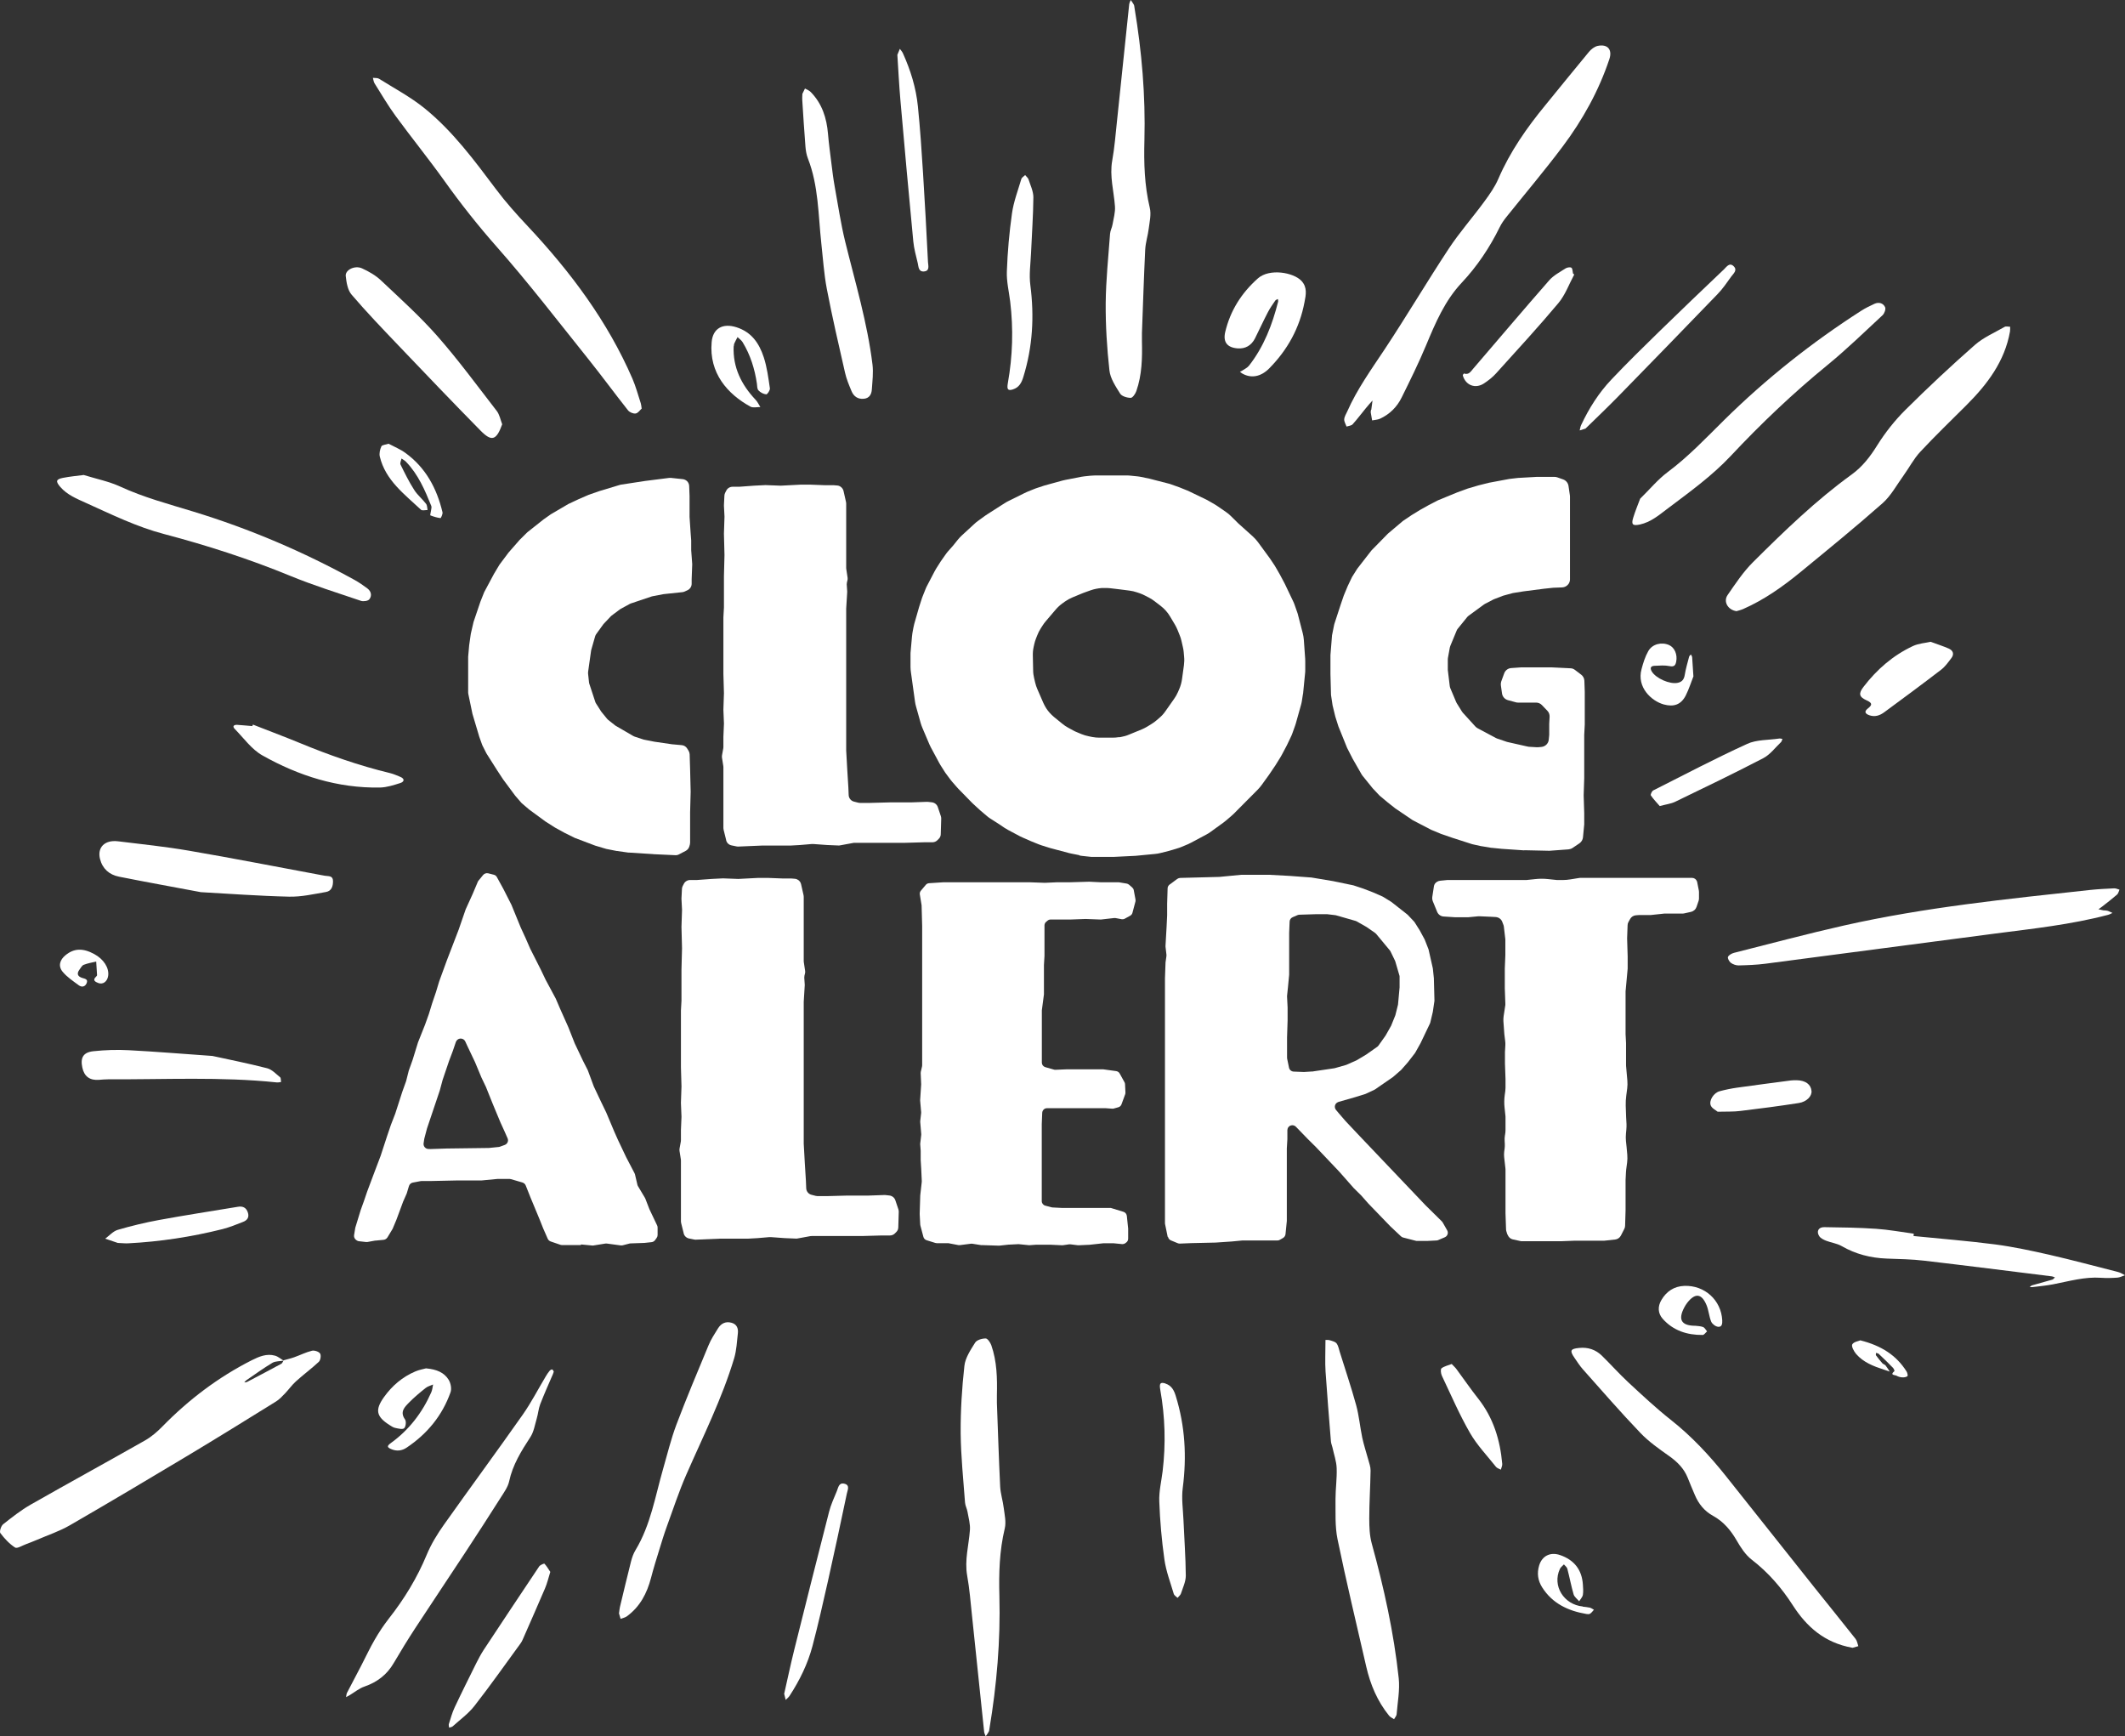 <?xml version="1.0" encoding="UTF-8"?><svg id="Layer_1" xmlns="http://www.w3.org/2000/svg" viewBox="0 0 273.25 223.23"><rect x="0" y="0" width="273.25" height="223.23" fill="#333333" stroke="none"/><defs><style>.cls-1{fill:#fff;}</style></defs><path class="cls-1" d="M84,109.81l-3.16-.2s-.05,0-.07,0l-1.4-.2s-.03,0-.05,0l-1.32-.26s-.06-.01-.08-.02l-1.31-.39s-.04-.01-.07-.02l-2.64-1s-.06-.02-.08-.04l-1.21-.6-1.22-.67s-.04-.02-.05-.03l-1.13-.72s-.03-.02-.05-.03l-2.1-1.54s-.03-.03-.05-.04l-.89-.76s-.07-.06-.1-.1l-.76-.88s-.03-.04-.04-.05l-1.49-2.01s-.02-.03-.03-.04l-.75-1.14-1.37-2.16s-.03-.05-.04-.07l-.51-1.01s-.03-.07-.04-.1l-.39-1.09s-.01-.03-.01-.05l-.82-2.75s-.01-.05-.02-.07l-.53-2.55c-.01-.06-.02-.12-.02-.18v-4.53s0-.06,0-.08l.13-1.47,.2-1.4s0-.05,.01-.07l.33-1.43s.01-.06,.02-.09l.89-2.63,.47-1.18s.03-.07,.05-.1l1.22-2.28,.67-1.12s.03-.05,.05-.08l1.13-1.51s.03-.04,.05-.06l1.34-1.53s.03-.03,.04-.05l.98-.97s.05-.05,.08-.07l2.02-1.6s.03-.02,.04-.03l.92-.65s.04-.03,.07-.04l2.15-1.26s.05-.03,.08-.04l1.28-.6,1.22-.53s.05-.02,.07-.03l1.35-.47,2.65-.8s.09-.02,.13-.03l3.06-.47,3.16-.4c.07,0,.14,0,.22,0l1.51,.16c.21,.02,.41,.12,.56,.26,.16,.16,.26,.38,.27,.61l.05,1.29v2.64s0,.04,0,.06l.14,2.1,.07,.93s0,.04,0,.07v1.1s0,.05,0,.07l.13,1.77s0,.07,0,.1l-.07,1.87v.58c0,.36-.21,.68-.53,.83l-.37,.17c-.09,.04-.19,.07-.29,.08l-2.38,.25s-.05,0-.07,.01l-1.36,.26s-.08,.02-.13,.03l-2.71,.91c-.05,.02-.1,.04-.15,.07l-1.12,.61s-.08,.05-.11,.07l-1.07,.8s-.08,.07-.11,.1l-.88,.93s-.05,.06-.08,.09l-.91,1.26c-.06,.08-.11,.18-.14,.28l-.49,1.71s-.02,.08-.03,.12l-.39,2.77c-.01,.07-.01,.15,0,.22l.12,1.1c0,.06,.02,.12,.04,.19l.77,2.34c.02,.07,.06,.14,.1,.2l.61,.96s.04,.06,.06,.09l.74,.91c.04,.05,.09,.1,.14,.14l.91,.72s.07,.05,.11,.07l2.22,1.29c.06,.03,.12,.06,.18,.08l1.1,.36s.07,.02,.11,.03l1.33,.26,2.33,.34s.04,0,.05,0l1.11,.1c.29,.02,.56,.18,.71,.43l.18,.29c.08,.14,.13,.29,.14,.45l.06,1.95,.07,2.88-.07,2.61v3.92c0,.08-.01,.16-.03,.24l-.07,.25c-.07,.25-.24,.45-.46,.57l-.88,.46c-.15,.08-.31,.11-.47,.1l-2.81-.13Z"/><path class="cls-1" d="M93.38,108.02l-.33-1.33c-.02-.07-.03-.14-.03-.21v-7.84s0-.09-.01-.14l-.17-1.08c-.02-.1-.01-.2,0-.3l.17-.94c.01-.05,.01-.1,.01-.16v-1.29l.07-1.68s0-.05,0-.07l-.07-1.71s0-.04,0-.06l.07-2.07s0-.04,0-.05l-.07-2.44v-7.24s0-.03,0-.05l.07-1.26s0-.03,0-.05v-3.95l.07-2.74-.07-2.72v-.05l.07-2.13s0-.05,0-.07l-.07-1.36s0-.06,0-.09l.06-1.21c0-.12,.04-.25,.09-.36l.15-.29c.15-.31,.47-.5,.82-.5h.79s.04,0,.07,0l1.91-.14,1.42-.07s.05,0,.08,0l1.87,.07s.05,0,.08,0l2.51-.13s.03,0,.05,0h1.23l1.81,.07h1.07s.06,0,.08,0l.48,.04c.16,.01,.32,.07,.45,.17,.18,.13,.31,.32,.36,.54l.32,1.42c.01,.06,.02,.13,.02,.19v8.27s0,.09,.01,.13l.17,1.13c.02,.12,.01,.24-.02,.35l-.06,.24c-.02,.09-.03,.18-.03,.27l.06,.9s0,.07,0,.11l-.13,2.11s0,.04,0,.06v18.12s0,.03,0,.05l.14,2.51,.14,2.26,.04,.98c.02,.39,.29,.73,.68,.83l.55,.14c.08,.02,.15,.03,.23,.03h1.2l2.64-.07h2.71l2.01-.07s.09,0,.14,0l.54,.06c.35,.04,.65,.28,.76,.61l.39,1.16c.03,.1,.05,.2,.05,.31l-.06,2.02c0,.23-.1,.45-.27,.61l-.17,.17c-.17,.17-.4,.26-.65,.26h-1.08l-2.5,.07h-6.45c-.06,0-.11,0-.17,.02l-1.69,.31c-.07,.01-.14,.02-.21,.01l-1.42-.06-1.8-.13c-.05,0-.1,0-.15,0l-1.52,.13-1.23,.07s-.03,0-.05,0h-3.59l-3.08,.13c-.08,0-.15,0-.23-.02l-.64-.13c-.35-.07-.62-.33-.7-.67"/><path class="cls-1" d="M143.91,94.79l.23-.04c.35-.06,.7-.16,1.03-.3l1.66-.68c.23-.1,.45-.21,.67-.34l.57-.35c.24-.14,.46-.31,.67-.49l.35-.3c.3-.26,.57-.55,.79-.88l1.11-1.58c.19-.27,.35-.55,.48-.85l.17-.39c.17-.4,.29-.82,.35-1.25l.25-1.82c.05-.37,.06-.74,.02-1.11l-.05-.58c-.02-.21-.05-.41-.1-.61l-.19-.84c-.06-.25-.13-.49-.23-.72l-.27-.67c-.09-.23-.21-.46-.33-.67l-.65-1.09c-.31-.52-.72-.97-1.2-1.34l-.81-.62c-.22-.17-.46-.32-.71-.45l-.49-.25c-.21-.11-.43-.21-.66-.29l-.36-.12c-.32-.11-.65-.19-.99-.23l-1.09-.14-1.33-.16c-.27-.03-.54-.04-.81-.03h-.32c-.49,.04-.96,.13-1.42,.29l-.92,.33c-.08,.03-.17,.06-.25,.1l-1.18,.49c-.34,.14-.66,.32-.96,.53l-.32,.23c-.32,.23-.61,.5-.87,.8l-1.26,1.48c-.15,.17-.29,.36-.41,.55l-.27,.42c-.16,.26-.3,.52-.41,.81l-.18,.45c-.1,.24-.17,.5-.23,.75l-.08,.37c-.08,.36-.11,.73-.1,1.1l.04,1.91c0,.32,.05,.64,.12,.95l.14,.6c.07,.29,.16,.57,.28,.84l.77,1.77c.11,.24,.23,.47,.37,.69,.27,.42,.61,.79,.99,1.11l1.08,.88c.23,.19,.48,.36,.74,.5l.62,.34c.15,.09,.31,.16,.48,.23l.62,.26c.3,.12,.62,.22,.94,.28l.43,.09c.32,.06,.64,.09,.96,.09h1.66c.28,0,.57-.02,.85-.07m-5.09,15.18l-1.01-.2c-.11-.02-.21-.05-.32-.07l-2.41-.64-1.12-.35c-.13-.04-.26-.09-.39-.14l-.99-.4-1.09-.48c-.11-.05-.22-.1-.32-.15l-1.54-.82c-.16-.09-.32-.18-.47-.28l-.68-.46-1.11-.71c-.19-.12-.37-.25-.53-.4l-.79-.67-.95-.87c-.06-.06-.12-.12-.18-.18l-1.69-1.73c-.07-.07-.13-.14-.19-.21l-.62-.71c-.08-.09-.16-.19-.23-.29l-.55-.74c-.07-.1-.14-.19-.2-.3l-.51-.8c-.06-.1-.12-.2-.17-.3l-1.07-1.99c-.07-.13-.13-.25-.18-.38l-.9-2.12c-.08-.19-.15-.39-.21-.59l-.6-2.14c-.06-.2-.1-.41-.13-.61l-.3-2.16-.23-1.66c-.03-.22-.05-.44-.05-.66v-1.58c0-.14,0-.28,.02-.42l.17-1.91c.01-.14,.03-.28,.05-.41l.13-.71c.03-.16,.07-.33,.11-.49l.62-2.16,.37-1.15c.03-.1,.07-.2,.11-.29l.34-.85c.06-.16,.13-.31,.21-.46l.97-1.86c.06-.12,.13-.23,.2-.35l.59-.93,.62-.88c.1-.14,.2-.28,.32-.41l.67-.76,.61-.76c.15-.18,.31-.35,.48-.51l1.62-1.49c.14-.13,.28-.25,.43-.36l.98-.71c.08-.06,.16-.11,.24-.16l2.22-1.42c.15-.1,.31-.19,.47-.27l2.1-1.04c.11-.05,.21-.1,.32-.15l.86-.35c.1-.04,.21-.08,.31-.12l1.09-.36,2.33-.64c.12-.03,.23-.06,.35-.08l2.05-.4c.14-.03,.28-.05,.42-.06l.77-.08c.18-.02,.36-.03,.54-.03h4.07c.16,0,.32,0,.49,.02l.89,.09c.17,.02,.35,.04,.52,.08l1.06,.22,2.45,.63c.13,.03,.26,.07,.38,.12l.99,.35,1.04,.42c.09,.04,.18,.08,.27,.12l2.12,1.02c.12,.05,.23,.12,.34,.18l.85,.49c.11,.06,.21,.13,.31,.2l1.09,.75c.24,.16,.46,.35,.66,.55l.94,.93,1.84,1.65c.25,.23,.48,.48,.68,.75l1.51,2.06,.59,.88c.07,.1,.13,.2,.19,.31l.54,.94,.62,1.17,1.07,2.24c.07,.15,.14,.31,.19,.46l.33,.94c.05,.13,.09,.26,.12,.4l.6,2.32c.07,.28,.12,.57,.14,.87l.17,2.41c0,.11,.01,.22,.01,.33v1.04c0,.16,0,.31-.02,.47l-.24,2.44c0,.1-.02,.19-.04,.28l-.14,.9c-.03,.18-.07,.35-.12,.52l-.65,2.32c-.03,.1-.06,.21-.1,.31l-.35,.98c-.06,.16-.12,.32-.2,.47l-.51,1.07-.62,1.17c-.05,.09-.1,.18-.15,.27l-.68,1.1-.83,1.23-.96,1.33c-.15,.21-.32,.4-.5,.59l-3.12,3.14c-.1,.1-.2,.19-.31,.28l-.67,.57c-.09,.08-.19,.15-.29,.23l-1.67,1.21c-.18,.13-.36,.25-.56,.35l-1.93,1.03c-.14,.08-.29,.14-.43,.21l-.86,.36c-.16,.07-.32,.12-.49,.17l-1.14,.34-1.04,.26c-.23,.06-.47,.1-.71,.12l-2.49,.24-2.85,.14h-2.59c-.17,0-.34,0-.51-.03l-.84-.09c-.15-.01-.3-.04-.45-.07"/><path class="cls-1" d="M196.03,109.33l-2.92-.2-1.29-.13s-.04,0-.06,0l-1.19-.2s-.04,0-.05,0l-1.18-.26s-.06-.02-.1-.03l-2.52-.81-1.36-.47s-.04-.01-.06-.02l-1.25-.52s-.06-.03-.08-.04l-2.27-1.18s-.07-.04-.1-.06l-2.14-1.45s-.04-.03-.06-.04l-1.01-.8-.93-.78s-.06-.05-.09-.08l-.84-.89s-.03-.04-.05-.06l-1.31-1.62s-.07-.09-.09-.14l-1.14-1.99-.68-1.33s-.02-.05-.04-.08l-1.08-2.67s-.02-.05-.03-.07l-.39-1.23s-.01-.05-.02-.07l-.33-1.36s-.01-.06-.02-.09l-.19-1.26s-.01-.08-.01-.13l-.07-2.61v-2.36s0-.05,0-.08l.2-2.5s0-.08,.02-.12l.25-1.25s.02-.08,.03-.12l.81-2.48,.41-1.2s.02-.04,.03-.07l.47-1.13,.53-1.11s.04-.07,.06-.11l.63-1s.04-.05,.06-.08l1.74-2.24s.05-.06,.08-.09l2.01-2.05s.05-.05,.07-.07l1.87-1.58s.06-.05,.09-.07l1.07-.72,1.11-.68,1.11-.62,1.14-.59s.06-.03,.09-.04l2.46-1.01,1.29-.47s.04-.01,.06-.02l1.36-.4,1.36-.34s.04,0,.06-.01l2.51-.47s.05,0,.07-.01l1.12-.13s.04,0,.06,0l2.3-.13s.04,0,.06,0h2.22c.12,0,.24,.02,.36,.06l.76,.27c.36,.13,.62,.45,.68,.83l.18,1.23s.01,.1,.01,.15v10.64c0,.21-.07,.42-.19,.59-.19,.26-.49,.43-.81,.44l-1.05,.04s-.05,0-.07,0l-1.22,.13-2.64,.34-1.26,.2s-.08,.01-.12,.02l-1.14,.31s-.07,.02-.1,.03l-1.15,.44s-.07,.03-.11,.05l-1.06,.55s-.09,.05-.13,.08l-1.98,1.45c-.07,.05-.14,.12-.19,.18l-1.21,1.49c-.06,.08-.12,.16-.15,.26l-.81,1.96c-.03,.07-.05,.13-.06,.2l-.24,1.31c-.01,.06-.02,.12-.02,.18v1.28s0,.08,0,.12l.25,2.06c.01,.09,.04,.18,.07,.27l.75,1.78s.05,.1,.07,.14l.67,1.08c.03,.05,.07,.1,.11,.15l1.62,1.78c.08,.09,.18,.16,.28,.22l2.34,1.25s.1,.05,.15,.07l1.26,.43s.07,.02,.11,.03l2.57,.58c.06,.01,.12,.02,.17,.03l1.01,.06c.06,0,.11,0,.17,0l.44-.04c.5-.05,.9-.44,.94-.94l.06-.61s0-.06,0-.09v-1.32l.05-.93c.01-.28-.09-.56-.29-.76l-.7-.73c-.2-.21-.47-.32-.76-.32h-2.33c-.09,0-.18-.01-.27-.04l-1-.27c-.41-.11-.71-.45-.77-.86l-.15-1.06c-.02-.16,0-.33,.05-.49l.38-1.04c.14-.39,.5-.66,.92-.68l1.29-.09s.05,0,.07,0h3.79l2.45,.12c.21,0,.41,.08,.58,.21l.8,.61c.25,.19,.4,.48,.41,.79l.05,1.43v4.18l-.07,1.37v5.55l-.07,2.16s0,.04,0,.06l.07,2.23v1.39s0,.07,0,.1l-.16,1.66c-.03,.31-.2,.58-.45,.76l-.89,.6c-.15,.1-.33,.16-.51,.18l-2.45,.18s-.07,0-.1,0l-3.15-.07Z"/><path class="cls-1" d="M55.33,147.73l2.08-.07,5.39-.07s.04,0,.06,0l1.28-.13c.05,0,.11-.02,.16-.04l.6-.22c.35-.13,.52-.51,.37-.85l-.36-.82-.56-1.23-.97-2.33-.9-2.24s0-.03-.02-.04l-.55-1.15-.83-1.99-1.04-2.19-.21-.46c-.21-.46-.85-.51-1.13-.09-.03,.05-.06,.1-.08,.15l-.39,1.15-.49,1.3-.83,2.45s0,.03-.01,.04l-.34,1.26s0,.03-.01,.04l-1.65,4.9s0,.03-.01,.04l-.33,1.25s0,.04-.01,.06l-.08,.53c-.06,.39,.24,.74,.64,.74h.21Zm19.35,12.34h-2.43c-.07,0-.15-.01-.21-.04l-1.23-.42c-.17-.06-.31-.19-.38-.35l-.58-1.32-.49-1.23-1.11-2.67-.65-1.63c-.07-.18-.23-.32-.42-.38l-1.48-.43c-.06-.02-.12-.03-.18-.03h-1.47s-.04,0-.06,0l-2.09,.2s-.04,0-.06,0h-3.17l-3.26,.07h-1.19s-.08,0-.12,.01l-1.01,.19c-.24,.04-.43,.22-.5,.44l-.29,.96s-.02,.05-.03,.07l-.46,1.04s-.01,.03-.01,.04l-.83,2.24-.47,1.12s-.03,.06-.04,.08l-.64,1.06c-.11,.17-.29,.29-.49,.31l-1.04,.1s-.04,0-.06,0l-.99,.18c-.06,.01-.13,.01-.19,0l-.89-.1c-.13-.01-.25-.07-.35-.15l-.06-.05c-.17-.14-.25-.37-.22-.58l.15-.91s.01-.06,.02-.09l.68-2.22,.42-1.17,.42-1.23,.9-2.4,.83-2.19,.83-2.54,.49-1.44,.55-1.42s0-.02,.01-.03l.9-2.79,.48-1.34s.01-.04,.02-.06l.33-1.31s.01-.04,.02-.06l.48-1.34,.69-2.24s.01-.03,.02-.05l.89-2.24,.49-1.37,.42-1.37,.49-1.44,.41-1.36s0-.02,.01-.03l.97-2.66,1.53-3.98,.89-2.58s.01-.04,.02-.05l.89-1.96,.66-1.56c.02-.06,.06-.11,.1-.16l.58-.71c.16-.19,.42-.28,.66-.22l.71,.18c.18,.04,.33,.16,.41,.32l.84,1.53,1.03,2.03s.01,.03,.02,.05l1.17,2.86,.63,1.37,.62,1.42s.01,.02,.02,.03l1.31,2.59,.62,1.3,1.31,2.44s.02,.03,.02,.05l.55,1.28,1.04,2.33,.83,2.1s.01,.03,.02,.04l1.03,2.17,.61,1.2s.02,.04,.03,.07l.74,2s.01,.03,.02,.05l.96,2.03,.63,1.3,1.04,2.47,.49,1.1,1.04,2.19,1.07,2.05s.04,.1,.06,.15l.31,1.33c.01,.06,.04,.12,.07,.18l.9,1.51s.03,.06,.05,.1l.53,1.37s.01,.03,.02,.04l.97,2.04c.04,.08,.06,.18,.06,.27v.96c0,.13-.04,.26-.12,.37l-.2,.28c-.11,.15-.27,.25-.46,.27l-.94,.1s-.03,0-.05,0l-1.71,.06s-.1,0-.14,.02l-.85,.22c-.08,.02-.17,.03-.26,.02l-1.79-.24c-.06,0-.13,0-.19,0l-1.56,.25c-.05,0-.11,.01-.16,0l-1.35-.13s-.04,0-.06,0"/><path class="cls-1" d="M87.92,158.58l-.33-1.33c-.02-.07-.03-.14-.03-.21v-7.84s0-.1-.01-.14l-.17-1.08c-.02-.1-.01-.2,0-.3l.17-.94c.01-.05,.01-.1,.01-.16v-1.29l.07-1.68s0-.05,0-.07l-.07-1.71s0-.04,0-.06l.07-2.07v-.05l-.07-2.44v-7.24s0-.03,0-.05l.07-1.26s0-.03,0-.05v-3.95l.07-2.74-.07-2.72v-.05l.07-2.13s0-.05,0-.07l-.07-1.36s0-.06,0-.09l.06-1.21c0-.13,.04-.25,.09-.36l.15-.29c.15-.31,.47-.5,.82-.5h.79s.04,0,.07,0l1.91-.14,1.42-.07s.05,0,.08,0l1.87,.07s.05,0,.08,0l2.51-.13s.03,0,.05,0h1.23l1.81,.07h1.07s.06,0,.08,0l.48,.04c.16,.01,.32,.07,.45,.16,.18,.13,.31,.32,.36,.54l.32,1.42c.01,.06,.02,.13,.02,.19v8.27s0,.09,.01,.13l.17,1.13c.02,.12,.01,.24-.02,.35l-.06,.24c-.02,.09-.03,.18-.03,.27l.06,.9s0,.08,0,.11l-.13,2.11s0,.04,0,.06v18.12s0,.03,0,.05l.14,2.51,.14,2.26,.04,.98c.02,.39,.29,.73,.68,.83l.55,.14c.08,.02,.15,.03,.23,.03h1.2l2.64-.07h2.71l2.01-.07s.09,0,.14,0l.54,.06c.35,.04,.65,.28,.76,.61l.39,1.16c.03,.1,.05,.2,.05,.31l-.06,2.02c0,.23-.1,.45-.27,.61l-.17,.17c-.17,.17-.4,.26-.65,.26h-1.08l-2.5,.07h-6.45c-.06,0-.11,0-.17,.01l-1.69,.31c-.07,.01-.14,.02-.21,.01l-1.42-.06-1.8-.13s-.1,0-.15,0l-1.52,.13-1.23,.07s-.03,0-.05,0h-3.59l-3.08,.13c-.08,0-.15,0-.23-.02l-.64-.13c-.35-.07-.62-.33-.7-.67"/><path class="cls-1" d="M126.22,160.09l-1.2-.19c-.06,0-.12-.01-.17,0l-1.41,.18c-.06,0-.13,0-.19,0l-1.31-.25s-.08,0-.11,0h-1.38c-.06,0-.12-.01-.18-.03l-1.12-.35c-.2-.06-.35-.22-.41-.42l-.39-1.47s-.02-.08-.02-.12l-.07-1.35s0-.03,0-.05l.07-2.28s0-.03,0-.05l.2-1.78s0-.06,0-.09l-.07-1.53-.07-1.15s0-.02,0-.04v-1.12s0-.03,0-.05l-.06-.81s0-.08,0-.11l.13-1.12s0-.08,0-.12l-.13-1.53s0-.08,0-.12l.12-1.04s0-.08,0-.12l-.13-1.47s0-.06,0-.09l.13-1.98s0-.04,0-.07l-.06-1.39c0-.05,0-.11,.01-.16l.17-.74s.01-.09,.01-.14v-17.89l-.07-2.56s0-.05,0-.08l-.23-1.41c-.03-.17,.02-.35,.13-.48l.63-.75c.11-.13,.26-.21,.43-.22l1.87-.12s.03,0,.04,0h10.96l1.99,.07s.03,0,.05,0l1.57-.07h1.67l2.41-.07h.05l1.44,.07h2.24s.07,0,.1,0l1.02,.17c.11,.02,.22,.07,.31,.15l.41,.36c.1,.09,.17,.21,.19,.34l.22,1.18c.02,.09,.01,.18,0,.26l-.39,1.47c-.04,.16-.15,.29-.29,.37l-.69,.38c-.12,.07-.27,.09-.41,.07l-.8-.15c-.06-.01-.12-.01-.18,0l-1.67,.19s-.06,0-.09,0l-1.88-.07h-.04l-1.92,.07h-2.55c-.15,0-.29,.05-.4,.15l-.18,.15c-.13,.11-.21,.28-.21,.45v3.89s0,.02,0,.03l-.07,1.2s0,.02,0,.03v3.65s0,.05,0,.08l-.27,2.05s0,.05,0,.08v6.64c0,.27,.18,.5,.44,.58l1.13,.32c.06,.02,.13,.03,.2,.02l1.43-.06h4.61s.06,0,.08,0l1.67,.23c.19,.03,.36,.14,.45,.31l.62,1.12c.04,.08,.07,.17,.07,.26l.05,1.04c0,.08,0,.16-.03,.24l-.48,1.31c-.07,.18-.22,.32-.41,.37l-.57,.16c-.07,.02-.14,.03-.21,.02l-.84-.06s-.03,0-.04,0h-7.51c-.16,0-.32,.06-.43,.18-.11,.11-.17,.25-.18,.4l-.06,1.48v9.89c0,.27,.19,.51,.46,.58l.8,.21s.08,.02,.12,.02l1.17,.06s.02,0,.03,0h6.21c.06,0,.12,0,.18,.03l1.54,.47c.23,.07,.4,.28,.43,.52l.17,1.63s0,.04,0,.06v1.25c0,.19-.09,.37-.24,.48l-.12,.09c-.12,.09-.28,.13-.43,.12l-1.12-.11s-.04,0-.06,0h-1.12s-.04,0-.07,0l-1.82,.2s-.02,0-.04,0l-1.32,.06s-.07,0-.11,0l-.98-.12c-.05,0-.11,0-.16,0l-.83,.12s-.08,0-.11,0l-1.47-.07h-1.78s-.03,0-.05,0l-.83,.06s-.07,0-.11,0l-1.29-.13s-.06,0-.1,0l-1.19,.06s-.02,0-.03,0l-1.19,.13s-.06,0-.09,0l-2.14-.07s-.05,0-.08,0"/><path class="cls-1" d="M168.88,137.74l2.71-.4s.06-.01,.08-.02l1.37-.39s.06-.02,.09-.03l1.31-.58s.05-.02,.07-.04l1.2-.72s.03-.02,.04-.03l1.35-.95c.06-.04,.11-.09,.15-.15l.89-1.25s.02-.04,.04-.06l.66-1.17s.02-.05,.04-.07l.52-1.29s.02-.05,.03-.08l.32-1.28s.01-.06,.02-.1l.2-2.18s0-.04,0-.06v-1.32c0-.06,0-.12-.03-.18l-.52-1.78s-.02-.07-.04-.1l-.57-1.18s-.05-.09-.08-.13l-1.77-2.13s-.08-.08-.13-.12l-1.09-.76s-.03-.02-.05-.03l-1.23-.7s-.09-.05-.14-.06l-2.51-.72s-.07-.02-.1-.02l-1.09-.13s-.05,0-.08,0h-1.21l-2.24,.07c-.08,0-.16,.02-.24,.05l-.63,.27c-.23,.1-.38,.32-.39,.56l-.06,1.45v5.32s0,.04,0,.06l-.14,1.48-.13,1.25s0,.06,0,.1l.07,1.39v1.65l-.07,2.19v2.61s0,.08,.01,.12l.24,1.16c.06,.29,.31,.5,.61,.51l1.27,.05s.04,0,.06,0l1.12-.07s.04,0,.06,0m-18.72,21.27l-.34-1.66s-.01-.08-.01-.12v-31.47l.07-1.95s0-.05,0-.07l.12-.84c0-.06,0-.11,0-.17l-.12-1.03s0-.07,0-.11l.14-2.48,.07-1.44v-1.51l.06-1.96c0-.19,.1-.37,.26-.49l.98-.72c.11-.08,.24-.12,.37-.13l4.98-.13s.03,0,.05,0l2.8-.27s.04,0,.06,0h3.56s.02,0,.03,0l2.62,.14,2.68,.2s.04,0,.06,0l2.82,.47,2.6,.54s.05,.01,.07,.02l1.21,.4,1.25,.48,1.21,.53s.05,.03,.08,.04l1.04,.64s.04,.03,.06,.04l2.02,1.59s.05,.04,.07,.06l.83,.88s.05,.06,.07,.1l.65,1.03s.02,.03,.02,.04l.6,1.11s.02,.04,.03,.07l.45,1.15s.02,.06,.03,.09l.54,2.39s0,.05,.01,.07l.13,1.24s0,.03,0,.05l.07,2.73s0,.07,0,.11l-.2,1.36s0,.04-.01,.06l-.32,1.35s-.03,.09-.04,.12l-1.21,2.53s-.01,.03-.02,.04l-.66,1.18s-.03,.05-.05,.08l-.86,1.11s-.02,.02-.02,.03l-.86,.98s-.04,.04-.06,.06l-1.05,.91s-.04,.03-.06,.04l-2.22,1.53s-.06,.04-.09,.05l-1.09,.51s-.05,.02-.08,.03l-1.28,.4-2.1,.6s-.07,.02-.11,.04l-.06,.03c-.37,.18-.47,.65-.21,.97l.4,.48,.83,.96,1.81,1.92,8.48,8.91,2.09,2.06s.08,.09,.11,.14l.58,1.02c.19,.33,.04,.74-.31,.89l-.84,.36c-.07,.03-.15,.05-.22,.05l-1.19,.06h-1.32c-.05,0-.11,0-.16-.02l-1.63-.42c-.11-.03-.2-.08-.28-.16l-1.34-1.26-2.85-2.95-.89-1.01s-.02-.02-.03-.03l-.94-.93s-.02-.02-.03-.03l-1.86-2.11-2.99-3.15-1.04-1.03-1.53-1.58h0c-.34-.35-.93-.21-1.07,.25-.02,.06-.03,.13-.03,.19v1.12s0,.02,0,.04l-.07,1.2s0,.02,0,.04v9.21s0,.04,0,.06l-.17,1.7c-.02,.2-.14,.38-.32,.49l-.4,.23c-.1,.06-.21,.09-.32,.09h-4.45s-.04,0-.07,0l-1.36,.13-2.08,.14-3.13,.07-1.45,.06c-.1,0-.19-.01-.28-.05l-.87-.36c-.2-.08-.34-.26-.38-.46"/><path class="cls-1" d="M193.84,158.75l-.14-.45c-.02-.08-.04-.17-.04-.25l-.07-2.07v-5.52c0-.11,0-.22-.02-.33l-.15-1.33c-.03-.24-.02-.48,0-.71l.06-.45c.02-.19,.03-.39,.02-.58l-.02-.36c-.02-.25,0-.5,.04-.75l.02-.11c.03-.18,.05-.36,.05-.54v-1.62c0-.11,0-.22-.02-.32l-.1-.95c-.06-.54-.05-1.08,.02-1.62l.07-.5c.02-.14,.03-.27,.03-.41v-1.17l-.07-1.99v-1.29c0-.06,0-.11,0-.17l.05-.89c.01-.17,0-.35-.02-.52l-.11-.9-.12-1.66c-.01-.22,0-.44,.03-.65l.22-1.44c0-.06,.01-.11,0-.17l-.07-1.97v-2.54l.07-1.71v-1.93s0-.07,0-.11l-.19-1.62c0-.07-.03-.15-.05-.22l-.16-.42c-.13-.35-.46-.58-.83-.61l-.5-.03-1.6-.07s-.09,0-.13,0l-1.35,.13s-.06,0-.09,0h-1.45s-.04,0-.06,0l-1.53-.1c-.36-.02-.68-.25-.82-.58l-.58-1.41c-.06-.16-.08-.33-.06-.49l.22-1.43c.02-.11,.06-.21,.12-.3,.16-.22,.41-.36,.68-.39l.91-.09s.06,0,.1,0h9.98s.07,0,.1,0l1.14-.12c.55-.06,1.1-.06,1.65,0l1.14,.12s.07,0,.1,0h.65c.32,0,.64-.03,.96-.08l1.18-.19c.05,0,.1-.01,.15-.01h14.31c.14,0,.27,.04,.38,.11,.15,.1,.26,.26,.3,.44l.21,1.07c.01,.06,.02,.12,.02,.18v.86c0,.1-.02,.2-.05,.3l-.27,.79c-.11,.31-.37,.54-.69,.62l-.9,.2c-.07,.02-.14,.02-.21,.02h-2.2s-.07,0-.11,0l-1.77,.19s-.07,0-.11,0h-1.3s-.04,0-.07,0l-.41,.03c-.33,.02-.62,.21-.77,.49l-.21,.38c-.07,.13-.11,.26-.11,.41l-.06,1.67s0,.04,0,.06l.07,2.3v1.47s0,.06,0,.08l-.27,2.93s0,.06,0,.08v5.35s0,.03,0,.05l.06,1.16c0,.08,0,.16,0,.24v2.5c0,.13,0,.26,.02,.39l.15,1.71c.03,.33,.02,.66-.02,.99l-.12,.92c-.06,.43-.08,.86-.07,1.29l.05,1.48,.05,.88c.01,.24,0,.47-.02,.71l-.05,.54c-.03,.32-.03,.64,0,.96l.08,.75,.09,1c.03,.33,.02,.67-.02,1l-.12,.9c-.01,.12-.03,.23-.03,.35l-.05,1.01c0,.08,0,.16,0,.24v3.65l-.06,1.99c0,.14-.04,.27-.1,.39l-.44,.86c-.15,.29-.43,.48-.75,.51l-1.38,.15s-.07,0-.1,0h-3.7l-1.81,.07h-4.97c-.07,0-.13,0-.2-.02l-.96-.21c-.34-.07-.6-.31-.71-.64"/><path class="cls-1" d="M223.26,78.57c-1.11-.18-1.68-1.25-1.11-2.07,1.01-1.46,2.01-2.98,3.27-4.23,4.01-3.99,8.08-7.93,12.69-11.27,1.38-1,2.38-2.3,3.28-3.75,1.03-1.64,2.26-3.2,3.64-4.57,2.88-2.86,5.85-5.64,8.9-8.32,1.11-.98,2.55-1.59,3.85-2.34,.18-.1,.46-.01,.7-.01,0,.21,.01,.42-.02,.62-.68,3.82-2.9,6.76-5.57,9.43-2,2-4.04,3.96-5.97,6.03-.84,.9-1.42,2.04-2.15,3.05-.88,1.21-1.61,2.6-2.71,3.57-3.42,3.02-6.97,5.91-10.5,8.81-2.28,1.87-4.68,3.58-7.41,4.78-.33,.14-.68,.22-.88,.28"/><path class="cls-1" d="M176.33,52.68c.05-.4,.11-.8,.16-1.19-.29,.33-.59,.65-.86,.99-.57,.69-1.1,1.41-1.7,2.07-.16,.18-.51,.2-.78,.29-.11-.31-.32-.63-.3-.93,.02-.34,.24-.68,.39-1.01,1.27-2.88,3.1-5.41,4.83-8.02,2.82-4.26,5.42-8.66,8.23-12.92,1.38-2.09,3.06-3.99,4.54-6.01,.69-.94,1.38-1.91,1.83-2.96,1.51-3.5,3.66-6.57,6.07-9.5,1.86-2.27,3.7-4.56,5.58-6.82,.28-.34,.71-.68,1.13-.77,1.27-.26,1.9,.47,1.5,1.69-1.36,4.08-3.43,7.81-6.01,11.25-2.31,3.08-4.81,6.03-7.22,9.04-.33,.41-.64,.85-.87,1.32-1.29,2.62-2.89,5.02-4.9,7.16-2.17,2.31-3.37,5.16-4.57,8.03-.95,2.28-2.05,4.51-3.15,6.73-.59,1.2-1.53,2.14-2.77,2.71-.31,.14-.68,.15-1.02,.22-.06-.35-.13-.69-.18-1.04-.01-.11,.03-.22,.04-.33,.02,0,.03,0,.05,0"/><path class="cls-1" d="M36.46,174.89c.45-.13,.92-.23,1.36-.39,.77-.27,1.51-.65,2.29-.84,.32-.08,.89,.11,1.05,.36,.15,.23,.06,.85-.16,1.06-.94,.88-1.98,1.64-2.94,2.51-.53,.48-.94,1.07-1.44,1.59-.35,.36-.7,.74-1.12,1-3.77,2.34-7.55,4.68-11.35,6.96-5.04,3.02-10.08,6.02-15.17,8.96-1.33,.77-2.82,1.26-4.23,1.87-.46,.2-.94,.38-1.41,.56-.47,.17-1.14,.6-1.4,.43-.73-.47-1.36-1.15-1.89-1.85-.15-.2,.08-.92,.35-1.14,1.14-.9,2.29-1.81,3.55-2.53,4.88-2.78,9.82-5.48,14.7-8.25,.84-.48,1.6-1.14,2.27-1.83,3.36-3.43,7.15-6.3,11.45-8.48,.94-.47,1.91-.89,2.99-.59,.4,.11,.74,.42,1.11,.64-.48,.09-1.04,.05-1.44,.28-1.15,.69-2.24,1.48-3.35,2.24-.1,.07-.18,.18-.27,.28,.13-.02,.27-.01,.38-.07,1.47-.77,2.93-1.54,4.39-2.33,.13-.07,.19-.28,.28-.42"/><path class="cls-1" d="M82.52,52.52c-.22,.2-.47,.59-.78,.64-.3,.05-.78-.15-.98-.4-1.75-2.21-3.42-4.49-5.19-6.7-3.85-4.8-7.6-9.69-11.67-14.3-2.42-2.74-4.66-5.57-6.77-8.53-2.02-2.82-4.2-5.51-6.25-8.31-.99-1.35-1.83-2.8-2.72-4.21-.12-.2-.14-.46-.21-.7,.27,.03,.59-.01,.8,.12,1.97,1.24,4.05,2.34,5.84,3.79,3.64,2.95,6.41,6.71,9.2,10.42,1.25,1.67,2.66,3.24,4.09,4.76,5.49,5.86,10.25,12.21,13.45,19.6,.44,1.02,.72,2.1,1.07,3.16,.05,.15,.06,.33,.11,.65"/><path class="cls-1" d="M128.19,180.39c.14,3.73,.25,7.24,.42,10.74,.05,.92,.35,1.83,.46,2.75,.11,.87,.33,1.8,.13,2.63-.69,2.88-.77,5.79-.69,8.71,.15,5.72-.34,11.4-1.28,17.04-.02,.14-.03,.28-.1,.4-.11,.2-.25,.38-.38,.57-.07-.19-.18-.38-.2-.57-.53-5.01-1.04-10.01-1.57-15.02-.18-1.69-.31-3.39-.61-5.05-.36-2.01,.21-3.92,.35-5.88,.06-.77-.18-1.57-.31-2.34-.07-.41-.29-.79-.32-1.2-.22-2.97-.53-5.94-.56-8.91-.02-2.88,.16-5.78,.48-8.65,.11-1.04,.8-2.06,1.38-2.99,.22-.35,.89-.54,1.36-.54,.24,0,.6,.53,.72,.87,.73,2.09,.77,4.26,.72,6.43,0,.42,0,.84,0,1.02"/><path class="cls-1" d="M238.21,211.85c-3.63-.65-5.91-2.73-7.66-5.44-1.45-2.26-3.16-4.24-5.3-5.89-.79-.61-1.39-1.53-1.9-2.41-.77-1.34-1.7-2.47-3.08-3.23-1.1-.6-1.85-1.53-2.33-2.67-.32-.74-.63-1.49-.93-2.24-.48-1.18-1.32-2.02-2.36-2.76-1.3-.92-2.63-1.85-3.72-2.99-2.54-2.65-4.94-5.42-7.38-8.16-.41-.46-.74-.98-1.09-1.49-.64-.93-.53-1.16,.59-1.27,1.14-.12,2.13,.21,2.94,1,1.14,1.12,2.2,2.31,3.37,3.4,1.78,1.65,3.56,3.32,5.47,4.83,2.69,2.12,4.99,4.59,7.1,7.24,3.8,4.77,7.59,9.55,11.38,14.32,1.76,2.21,3.54,4.39,5.29,6.61,.2,.25,.25,.62,.36,.94-.32,.09-.65,.18-.74,.21"/><path class="cls-1" d="M170.44,172.27c.13,0,.37-.02,.59,.05,.3,.09,.68,.19,.85,.41,.22,.3,.28,.72,.4,1.09,.71,2.28,1.48,4.55,2.11,6.85,.37,1.36,.49,2.78,.78,4.17,.2,.94,.51,1.85,.76,2.78,.13,.48,.32,.97,.31,1.45-.03,2.05-.17,4.11-.17,6.16,0,1.07,.04,2.19,.32,3.21,1.57,5.7,2.84,11.46,3.47,17.33,.16,1.52-.15,3.09-.27,4.63-.02,.22-.22,.42-.33,.63-.22-.15-.48-.25-.64-.45-1.51-1.86-2.41-4.01-2.94-6.32-1.25-5.45-2.56-10.89-3.69-16.37-.34-1.66-.24-3.42-.26-5.14,0-1.33,.2-2.67,.15-3.99-.03-.89-.35-1.77-.54-2.66-.06-.27-.18-.53-.2-.8-.24-2.99-.49-5.98-.69-8.97-.08-1.21-.01-2.44-.01-4.07"/><path class="cls-1" d="M270.8,117.07s.16,0,.26,.04c.2,.08,.39,.18,.58,.26-.19,.09-.38,.2-.58,.25-4.75,1.25-9.62,1.77-14.48,2.4-9.86,1.28-19.71,2.6-29.56,3.88-1.14,.15-2.3,.19-3.46,.22-.34,0-.73-.14-1-.34-.21-.16-.44-.59-.36-.76,.11-.24,.48-.44,.78-.52,4.72-1.19,9.42-2.45,14.17-3.52,10.4-2.34,21-3.41,31.59-4.56,1.03-.11,2.08-.16,3.12-.21,.23-.01,.45,.11,.68,.17-.1,.22-.15,.5-.32,.64-.61,.53-1.25,1.02-1.89,1.52-.16,.13-.33,.24-.5,.36,.21,.05,.43,.1,.64,.14,.08,.02,.17,0,.33,.01"/><path class="cls-1" d="M71.21,176.34c-.05,.14-.07,.22-.1,.3-.56,1.3-1.14,2.59-1.65,3.91-.22,.58-.26,1.22-.44,1.82-.24,.81-.37,1.7-.82,2.39-1.17,1.79-2.27,3.56-2.73,5.69-.15,.7-.62,1.36-1.02,1.99-1.52,2.4-3.07,4.79-4.63,7.17-2.13,3.24-4.29,6.46-6.42,9.71-.96,1.47-1.88,2.97-2.77,4.49-.87,1.5-2.13,2.46-3.78,3.03-.67,.23-1.25,.72-1.87,1.09-.16,.09-.32,.17-.48,.26,.04-.18,.04-.39,.12-.55,.6-1.17,1.21-2.32,1.82-3.48,.58-1.11,1.1-2.25,1.73-3.33,.54-.94,1.14-1.85,1.81-2.71,2-2.54,3.66-5.26,4.9-8.25,.56-1.35,1.35-2.64,2.2-3.84,3.36-4.74,6.81-9.42,10.15-14.17,1.1-1.57,1.98-3.29,2.97-4.94,.14-.24,.3-.47,.48-.69,.08-.09,.24-.19,.33-.16,.1,.03,.15,.2,.2,.27"/><path class="cls-1" d="M10.74,61.06c1.65,.51,3.26,.83,4.7,1.49,3.03,1.4,6.24,2.25,9.41,3.22,7.24,2.21,14.16,5.16,20.78,8.81,.56,.31,1.09,.69,1.61,1.07,.5,.38,.61,.94,.25,1.4-.17,.22-.76,.3-1.07,.2-3.04-1.03-6.11-1.99-9.06-3.2-5.3-2.18-10.73-3.93-16.26-5.39-3.51-.92-6.74-2.51-10.02-3.99-1.21-.55-2.44-1.04-3.33-2.07-.61-.71-.56-.98,.33-1.16,.9-.18,1.82-.26,2.66-.37"/><path class="cls-1" d="M210.92,64.1c1.23-1.2,2.26-2.46,3.53-3.41,2.67-1.99,4.93-4.39,7.28-6.71,5.36-5.28,11.24-9.95,17.59-14.02,.54-.35,1.13-.63,1.71-.9,.57-.26,1.13-.09,1.37,.43,.12,.25-.08,.8-.32,1.03-2.34,2.17-4.63,4.4-7.1,6.42-4.42,3.61-8.53,7.52-12.42,11.67-2.47,2.63-5.39,4.71-8.26,6.88-1.05,.8-2.07,1.64-3.41,1.94-.92,.2-1.15,.03-.89-.83,.26-.87,.62-1.71,.91-2.5"/><path class="cls-1" d="M25.82,114.7c-3.71-.7-7.12-1.31-10.52-1.99-1.25-.25-2.12-1.01-2.44-2.28-.37-1.48,.6-2.47,2.3-2.27,3.05,.37,6.11,.69,9.14,1.21,5.67,.97,11.31,2.08,16.97,3.13,.17,.03,.33,.06,.5,.09,.44,.08,1.04-.05,1.05,.67,.01,.66-.17,1.3-.91,1.42-1.57,.27-3.17,.64-4.75,.6-3.89-.09-7.77-.38-11.36-.58"/><path class="cls-1" d="M79.6,207.4c.05-.37,.07-.59,.12-.81,.47-1.95,.93-3.9,1.42-5.83,.13-.51,.31-1.03,.58-1.47,1.95-3.23,2.53-6.91,3.55-10.45,.55-1.9,1.01-3.82,1.7-5.66,1.3-3.44,2.73-6.83,4.14-10.22,.32-.77,.78-1.48,1.22-2.18,.39-.62,.97-.93,1.73-.72,.71,.19,.89,.75,.82,1.37-.12,1.06-.17,2.16-.47,3.18-1.56,5.19-3.99,10.03-6.16,14.98-.96,2.19-1.7,4.47-2.52,6.71-.35,.96-.64,1.93-.94,2.9-.38,1.22-.76,2.44-1.08,3.68-.52,1.97-1.41,3.69-3.11,4.93-.23,.16-.53,.22-.8,.32-.08-.28-.17-.57-.21-.72"/><path class="cls-1" d="M64.58,54.54c-.75,2.08-1.35,2.29-2.81,.8-3.55-3.61-7.05-7.27-10.54-10.93-2.04-2.14-4.1-4.28-6.02-6.53-.51-.59-.66-1.57-.75-2.39-.09-.79,1.17-1.41,2.09-.99,.88,.4,1.77,.91,2.46,1.57,2.46,2.32,4.99,4.6,7.22,7.13,2.71,3.08,5.14,6.4,7.65,9.64,.36,.47,.47,1.12,.69,1.69"/><path class="cls-1" d="M246.06,158.91c3.5,.35,7.01,.63,10.5,1.08,2.34,.31,4.66,.81,6.96,1.33,2.96,.68,5.9,1.47,8.85,2.22,.31,.08,.59,.27,.88,.41-.32,.11-.64,.28-.97,.31-.7,.05-1.41,.07-2.11,.02-2.12-.15-4.13,.45-6.17,.84-.88,.17-1.78,.25-2.67,.36-.11,.01-.22,0-.33-.01,.1-.08,.19-.19,.3-.22,.86-.25,1.74-.48,2.6-.73,.13-.04,.22-.19,.34-.29-.12-.04-.24-.11-.37-.13-5.48-.68-10.96-1.38-16.45-2.02-1.59-.19-3.21-.21-4.81-.27-2.07-.08-4-.57-5.8-1.61-.59-.34-1.33-.43-1.98-.68-.32-.13-.69-.3-.88-.57-.42-.61-.13-1.19,.62-1.18,2.22,.03,4.45,.06,6.66,.21,1.63,.11,3.24,.41,4.86,.63-.01,.1-.02,.21-.03,.31"/><path class="cls-1" d="M167.74,38.86c-.62,3.3-2.17,6.11-4.53,8.5-1.1,1.11-2.37,1.32-3.52,.63-.09-.06-.17-.14-.25-.21,.09-.03,.18-.05,.26-.11,.31-.21,.69-.38,.91-.66,1.91-2.44,2.99-5.26,3.74-8.22,.03-.11-.02-.23-.03-.35-.12,.07-.28,.11-.34,.21-.33,.48-.67,.96-.94,1.48-.58,1.11-1.1,2.25-1.66,3.37-.47,.93-1.26,1.37-2.25,1.29-1.35-.11-1.88-.83-1.58-2.11,.65-2.73,2.07-4.99,4.19-6.88,1.49-1.33,4.59-.78,5.61,.31,.78,.83,.58,1.8,.39,2.76"/><path class="cls-1" d="M27.32,135.76c2.1,.46,4.58,.95,7.03,1.58,.62,.16,1.14,.73,1.67,1.16,.12,.1,.08,.4,.12,.61-.19,.02-.37,.07-.56,.05-7.19-.75-14.41-.36-21.61-.4-.42,0-.84,.04-1.26,.07-1.16,.09-1.88-.44-2.12-1.56-.28-1.28,.1-1.98,1.43-2.12,1.5-.16,3.03-.21,4.54-.13,3.46,.18,6.91,.47,10.77,.74"/><path class="cls-1" d="M149.86,177.88c.79,.25,1.11,.87,1.33,1.6,1.2,3.87,1.42,7.79,.9,11.8-.18,1.35,.03,2.76,.09,4.14,.1,2.38,.28,4.77,.3,7.15,0,.77-.38,1.56-.63,2.32-.07,.2-.29,.36-.43,.54-.17-.17-.43-.31-.49-.52-.43-1.46-.99-2.91-1.2-4.41-.35-2.47-.57-4.97-.66-7.47-.05-1.28,.27-2.58,.43-3.88,.42-3.5,.32-6.99-.3-10.46-.15-.84,0-1.03,.67-.82"/><path class="cls-1" d="M32.53,93.16c2.01,.79,4.02,1.54,6.01,2.36,3.78,1.56,7.62,2.91,11.6,3.87,.46,.11,.9,.31,1.34,.49,.6,.25,.5,.63,0,.79-.85,.27-1.74,.56-2.61,.58-5.45,.1-10.47-1.51-15.13-4.13-1.39-.78-2.4-2.23-3.55-3.4-.34-.34-.13-.55,.31-.53,.65,.04,1.29,.11,1.94,.16,.03-.07,.06-.13,.09-.2"/><path class="cls-1" d="M70.76,202.1c-.25,.81-.41,1.49-.68,2.12-.94,2.2-1.91,4.39-2.87,6.58-.08,.18-.17,.35-.29,.51-1.96,2.68-3.87,5.4-5.91,8.01-.78,1-1.85,1.77-2.8,2.63-.11,.1-.3,.11-.46,.17-.01-.16-.08-.34-.03-.48,.23-.71,.42-1.44,.74-2.12,.9-1.92,1.85-3.81,2.79-5.71,.29-.57,.59-1.14,.94-1.68,2.37-3.59,4.75-7.17,7.14-10.74,.13-.19,.63-.4,.68-.35,.3,.32,.52,.71,.75,1.05"/><path class="cls-1" d="M248.28,82.52c.89,.33,1.61,.56,2.3,.86,.57,.25,.73,.72,.35,1.22-.4,.53-.8,1.1-1.32,1.5-2.42,1.86-4.87,3.67-7.33,5.48-.55,.4-1.17,.63-1.9,.38-.59-.21-.67-.5-.2-.87,.59-.46,.59-.71-.14-1.04-1-.45-1.08-.88-.41-1.75,1.71-2.23,3.79-4.04,6.35-5.24,.73-.34,1.6-.39,2.3-.55"/><path class="cls-1" d="M100.84,217.75c.42-1.83,.82-3.76,1.3-5.68,1.47-5.91,2.96-11.81,4.47-17.71,.23-.91,.64-1.78,1-2.66,.18-.44,.25-1.11,.95-.95,.77,.17,.43,.82,.34,1.25-.79,3.76-1.59,7.51-2.43,11.25-.63,2.79-1.26,5.59-1.99,8.36-.61,2.3-1.65,4.43-2.96,6.43-.13,.19-.32,.34-.49,.51-.06-.22-.11-.45-.2-.81"/><path class="cls-1" d="M202.43,35.29c-.67,1.24-1.15,2.62-2.04,3.68-2.58,3.08-5.31,6.04-8.01,9.03-.44,.49-.99,.92-1.55,1.29-1.12,.74-2.37,.25-2.73-1.02-.02-.07,.13-.25,.15-.25,.61,.21,.86-.24,1.17-.6,3.26-3.8,6.5-7.62,9.79-11.38,.55-.63,1.36-1.05,2.08-1.52,.2-.13,.6-.21,.77-.1,.16,.1,.15,.48,.21,.74,.05,.04,.1,.09,.15,.13"/><path class="cls-1" d="M54.82,175.93c1.34,.12,2.3,.54,2.87,1.46,.27,.44,.41,1.15,.24,1.62-1.06,2.98-2.99,5.33-5.63,7.1-.62,.42-1.3,.5-2.01,.19-.5-.22-.56-.38-.06-.75,2.35-1.69,4.06-3.91,5.22-6.53,.14-.31,.17-.68,.24-1.02-.32,.15-.69,.23-.96,.45-.74,.59-1.48,1.2-2.14,1.88-.57,.58-1.2,1.19-.51,2.16,.18,.25,.11,.92-.11,1.13-.2,.19-.77,.04-1.15-.04-.26-.05-.51-.23-.75-.38-1.7-1.09-1.86-1.94-.7-3.57,1.05-1.47,2.37-2.6,4.04-3.31,.51-.22,1.07-.31,1.39-.4"/><path class="cls-1" d="M213.43,103.64c-.39-.45-.82-.89-1.15-1.38-.07-.1,.13-.55,.31-.64,4.01-2.03,7.99-4.11,12.07-5.98,1.22-.56,2.75-.48,4.13-.69,.13-.02,.27,.03,.41,.05-.06,.14-.08,.31-.18,.41-.75,.71-1.4,1.61-2.29,2.07-3.73,1.94-7.53,3.77-11.32,5.6-.54,.26-1.17,.33-1.98,.55"/><path class="cls-1" d="M15.15,159.8c-.42-.14-1.02-.34-1.62-.55,.53-.39,1.01-.95,1.6-1.13,1.75-.51,3.52-.94,5.32-1.27,3.37-.62,6.77-1.14,10.15-1.7,.61-.1,1.04,.09,1.26,.7,.23,.64-.06,1.04-.62,1.25-.86,.34-1.73,.69-2.62,.92-3.99,1-8.05,1.62-12.16,1.83-.36,.02-.73-.03-1.3-.05"/><path class="cls-1" d="M94.34,44.51c-.12,2.72,.99,4.95,2.83,6.9,.25,.26,.4,.61,.6,.92-.43,0-.94,.13-1.27-.05-2.94-1.61-5.34-4.31-4.99-8.29,.15-1.79,1.44-2.47,3.18-1.92,1.98,.63,2.94,2.1,3.52,3.86,.42,1.28,.59,2.65,.79,3.99,.04,.25-.33,.79-.47,.78-.35-.03-.75-.24-1-.51-.18-.19-.16-.57-.2-.87-.28-1.89-.84-3.69-1.84-5.33-.15-.25-.43-.43-.65-.65-.15,.28-.3,.56-.43,.85-.04,.1-.03,.22-.05,.33"/><path class="cls-1" d="M186.68,175.37c.28,.3,.47,.46,.61,.66,.93,1.25,1.81,2.55,2.78,3.77,1.96,2.48,2.83,5.33,3.1,8.41,.02,.24-.12,.5-.18,.74-.21-.12-.49-.19-.63-.37-1.14-1.44-2.44-2.79-3.34-4.36-1.36-2.36-2.44-4.88-3.61-7.34-.13-.28-.2-.83-.05-.96,.36-.28,.87-.38,1.32-.56"/><path class="cls-1" d="M220.87,142.93c-.22-.19-.74-.43-.89-.81-.25-.65,.4-1.62,1.13-1.82,.73-.2,1.48-.35,2.23-.46,2.31-.33,4.63-.62,6.94-.93,.25-.03,.51-.03,.76-.03,1.14,.03,1.82,.53,1.9,1.39,.06,.65-.61,1.38-1.63,1.54-2.5,.39-5.01,.72-7.52,1.02-.86,.11-1.74,.07-2.91,.1"/><path class="cls-1" d="M217.76,86.94c-.31,.78-.58,1.66-.99,2.47-.6,1.18-1.53,1.51-2.82,1.16-1.6-.44-3.5-2.21-2.87-4.53,.21-.8,.46-1.61,.87-2.33,.52-.92,1.72-1.2,2.67-.78,.71,.31,1.1,1.22,.92,2.13-.09,.47-.26,.7-.85,.58-.62-.13-1.28-.07-1.93-.04-.5,.02-.62,.28-.36,.73,.53,.88,2.3,1.67,3.32,1.46,.57-.11,.83-.45,.92-1.03,.13-.79,.36-1.56,.56-2.33,.03-.11,.15-.2,.23-.29,.06,.12,.15,.24,.16,.36,.06,.77,.1,1.54,.16,2.44"/><path class="cls-1" d="M49.97,57.05c.75,.4,1.52,.71,2.16,1.18,2.62,1.9,4.04,4.57,4.77,7.63,.05,.23-.2,.75-.26,.75-.44-.05-.88-.19-1.3-.35-.05-.02,.05-.38,.08-.59,.02-.21,.11-.45,.04-.62-.82-2.04-1.69-4.07-3.26-5.69-.16-.17-.38-.27-.57-.41-.05,.26-.22,.58-.13,.77,.55,1.12,1.1,2.24,1.77,3.28,.41,.65,1.05,1.16,1.52,1.78,.15,.2,.13,.53,.19,.79-.29,0-.69,.11-.84-.03-2.13-2-4.57-3.79-5.3-6.83-.1-.41,.02-.93,.2-1.32,.1-.2,.57-.22,.93-.34"/><path class="cls-1" d="M217.91,170.44c.36,.05,.75,.04,1.08,.17,.21,.08,.35,.36,.52,.56-.19,.16-.38,.46-.57,.46-2,.02-3.79-.56-5.14-2.08-.63-.72-.65-1.59-.16-2.42,.65-1.1,1.62-1.76,2.95-1.81,2.61-.09,4.73,1.83,4.87,4.42,.02,.42-.02,.89-.53,.84-.33-.03-.76-.36-.89-.66-.28-.68-.32-1.47-.61-2.15-.63-1.5-1.48-1.56-2.49-.25-.14,.18-.25,.37-.36,.57-.82,1.56-.39,2.33,1.34,2.36"/><path class="cls-1" d="M203.52,206.56c.31,.04,.62,.06,.92,.13,.18,.05,.35,.18,.52,.27-.16,.17-.3,.39-.5,.51-.12,.08-.33,.06-.49,.03-2.34-.4-4.35-1.35-5.66-3.41-.56-.88-.69-1.81-.4-2.8,.37-1.26,1.45-1.79,2.7-1.36,1.82,.63,2.8,1.89,2.93,3.78,.03,.44,.07,.9,0,1.33-.05,.3-.31,.55-.48,.83-.24-.29-.61-.55-.71-.88-.32-1.09-.52-2.21-.81-3.3-.05-.21-.29-.38-.44-.56-.18,.2-.42,.36-.52,.59-1,2.16,.5,4.58,2.95,4.82"/><path class="cls-1" d="M13.91,125.45c-.1,.74-.67,1.17-1.28,.93-.38-.15-.77-.35-.28-.81,.06-.06,.14-.14,.13-.21-.03-.58-.07-1.16-.11-1.74-.54,.13-1.09,.22-1.6,.42-.23,.09-.38,.39-.55,.62-.38,.51-.25,.88,.36,1.07,.35,.11,.79,.16,.55,.7-.21,.46-.63,.51-.99,.25-.73-.54-1.52-1.06-2.09-1.75-.6-.73-.36-1.53,.38-2.13,1.09-.89,2.24-.93,3.69-.14,1.22,.66,1.93,1.78,1.79,2.79"/><path class="cls-1" d="M239.24,172.33c2.69,.68,4.62,1.92,5.93,4.01,.1,.17,.18,.53,.1,.59-.17,.13-.45,.17-.68,.15-.25-.01-.51-.09-.72-.21-.2-.11-.92-.05-.27-.59,.04-.03-.08-.31-.18-.42-.6-.62-1.22-1.22-1.85-1.81-.08-.07-.23-.07-.34-.11,0,.11-.04,.24,0,.31,.26,.35,.53,.69,.82,1.02,.11,.12,.31,.16,.41,.28,.2,.25,.36,.53,.54,.79-.26-.09-.52-.17-.78-.26-1.32-.43-2.61-.93-3.54-2-.29-.34-.64-.99-.5-1.24,.19-.34,.83-.42,1.08-.53"/><path class="cls-1" d="M146.84,42.83c.14-3.73,.25-7.24,.42-10.74,.05-.92,.35-1.82,.46-2.74,.11-.87,.33-1.8,.13-2.63-.69-2.88-.77-5.79-.69-8.71,.15-5.72-.34-11.4-1.28-17.04-.02-.14-.03-.28-.1-.4-.11-.2-.25-.38-.38-.57-.07,.19-.18,.38-.2,.57-.53,5.01-1.04,10.01-1.57,15.02-.18,1.69-.31,3.38-.61,5.05-.36,2.01,.21,3.92,.35,5.88,.06,.77-.18,1.57-.31,2.34-.07,.41-.29,.79-.32,1.2-.22,2.97-.53,5.94-.56,8.91-.02,2.88,.16,5.78,.48,8.65,.11,1.04,.8,2.06,1.38,2.99,.22,.34,.89,.54,1.36,.54,.24,0,.6-.52,.72-.87,.73-2.09,.77-4.26,.72-6.43,0-.42,0-.83,0-1.02"/><path class="cls-1" d="M103.18,12.03c-.01,.37-.04,.59-.02,.81,.13,2,.25,3.99,.41,5.99,.04,.52,.13,1.06,.32,1.55,1.37,3.51,1.32,7.23,1.72,10.89,.22,1.96,.34,3.93,.71,5.87,.69,3.6,1.52,7.18,2.34,10.77,.18,.81,.51,1.59,.83,2.36,.28,.68,.8,1.07,1.58,1,.74-.07,1-.59,1.04-1.21,.07-1.07,.21-2.16,.08-3.21-.66-5.37-2.22-10.55-3.51-15.79-.57-2.32-.91-4.68-1.34-7.03-.18-1-.31-2.01-.43-3.02-.16-1.27-.33-2.54-.44-3.81-.17-2.03-.76-3.88-2.22-5.37-.19-.2-.49-.31-.74-.45-.13,.27-.26,.53-.33,.68"/><path class="cls-1" d="M130.26,50.06c.79-.25,1.11-.87,1.33-1.6,1.2-3.87,1.42-7.79,.9-11.8-.18-1.35,.03-2.76,.09-4.14,.1-2.38,.28-4.77,.3-7.15,0-.77-.38-1.56-.63-2.32-.07-.2-.29-.36-.43-.54-.17,.17-.43,.31-.49,.51-.43,1.46-.99,2.91-1.2,4.41-.35,2.47-.57,4.97-.66,7.47-.05,1.28,.27,2.58,.43,3.88,.42,3.5,.32,6.99-.3,10.46-.15,.84,0,1.03,.67,.82"/><path class="cls-1" d="M115.39,7.05c.12,1.87,.22,3.84,.39,5.81,.53,6.06,1.08,12.12,1.66,18.18,.09,.93,.35,1.86,.57,2.78,.11,.46,.08,1.13,.79,1.08,.78-.05,.56-.75,.53-1.19-.19-3.83-.4-7.66-.64-11.49-.18-2.86-.37-5.71-.66-8.56-.24-2.37-.94-4.63-1.92-6.8-.09-.21-.26-.39-.4-.58-.09,.21-.18,.43-.32,.77"/><path class="cls-1" d="M203.9,55.08c1.35-1.32,2.79-2.69,4.18-4.11,4.28-4.38,8.55-8.77,12.8-13.18,.66-.68,1.19-1.48,1.75-2.25,.28-.38,.81-.8,.31-1.3-.55-.55-.93,.08-1.25,.38-2.8,2.66-5.59,5.33-8.35,8.02-2.06,2.01-4.12,4.03-6.1,6.12-1.65,1.73-2.92,3.74-3.93,5.9-.1,.21-.12,.45-.18,.68,.22-.07,.45-.15,.8-.26"/></svg>